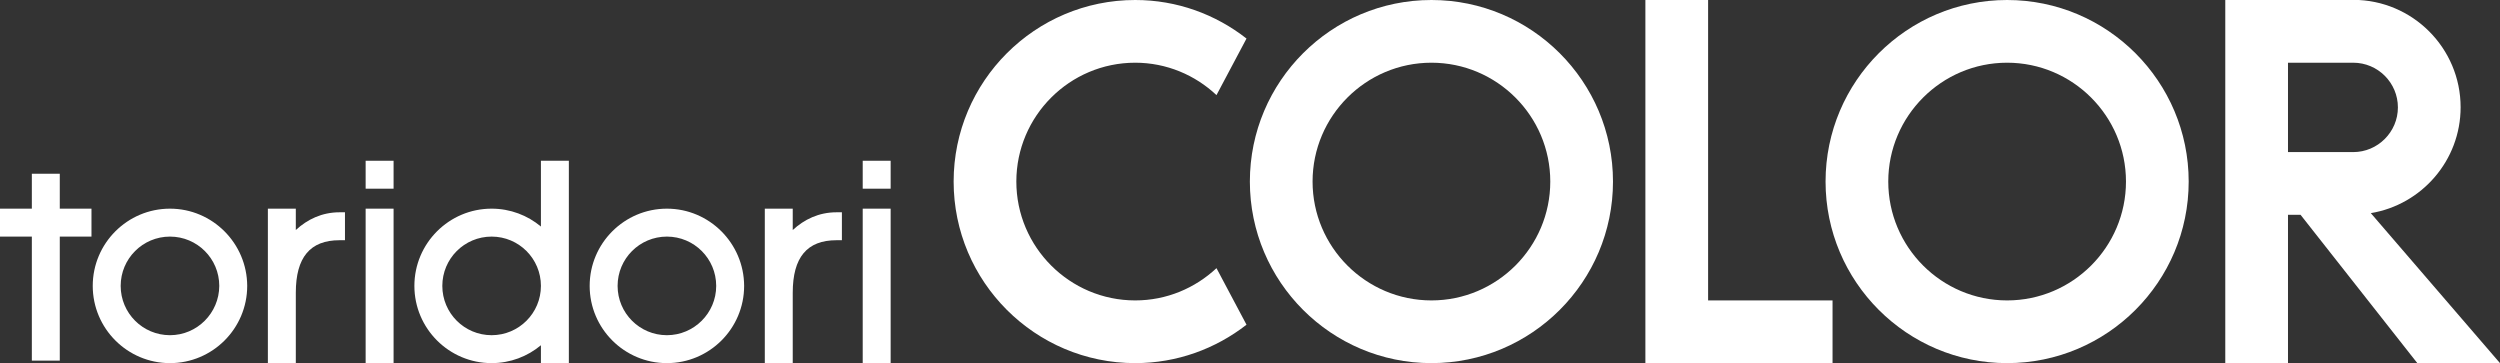 <?xml version="1.0" encoding="utf-8"?>
<!-- Generator: Adobe Illustrator 26.5.2, SVG Export Plug-In . SVG Version: 6.00 Build 0)  -->
<svg version="1.1" id="レイヤー_1" xmlns="http://www.w3.org/2000/svg" xmlns:xlink="http://www.w3.org/1999/xlink" x="0px"
	 y="0px" viewBox="0 0 179 26" style="enable-background:new 0 0 179 26;" xml:space="preserve">
<rect x="0" y="0" width="179" height="26" fill="#333333" stroke="none"/>
<style type="text/css">
	.st0{fill:#FFFFFF;}
</style>
<g>
	<path class="st0" d="M12.17,14.94c-3.05,0-5.53,2.48-5.53,5.53c0,3.05,2.48,5.53,5.53,5.53c3.05,0,5.53-2.48,5.53-5.53
		C17.69,17.42,15.21,14.94,12.17,14.94z M12.17,24c-1.95,0-3.53-1.58-3.53-3.53c0-1.95,1.58-3.53,3.53-3.53
		c1.95,0,3.53,1.58,3.53,3.53C15.69,22.42,14.11,24,12.17,24z"/>
	<path class="st0" d="M47.75,14.94c-3.05,0-5.53,2.48-5.53,5.53c0,3.05,2.48,5.53,5.53,5.53c3.05,0,5.53-2.48,5.53-5.53
		C53.27,17.42,50.79,14.94,47.75,14.94z M47.75,24c-1.95,0-3.53-1.58-3.53-3.53c0-1.95,1.58-3.53,3.53-3.53
		c1.95,0,3.53,1.58,3.53,3.53C51.28,22.42,49.69,24,47.75,24z"/>
	<polygon class="st0" points="4.28,12.44 2.28,12.44 2.28,14.94 0,14.94 0,16.94 2.28,16.94 2.28,25.82 4.28,25.82 4.28,16.94 
		6.55,16.94 6.55,14.94 4.28,14.94 	"/>
	<rect x="26.18" y="14.94" class="st0" width="2" height="11.06"/>
	<rect x="26.18" y="11.51" class="st0" width="2" height="2"/>
	<rect x="61.77" y="14.94" class="st0" width="2" height="11.06"/>
	<rect x="61.77" y="11.51" class="st0" width="2" height="2"/>
	<path class="st0" d="M38.73,16.22c-0.96-0.8-2.19-1.28-3.53-1.28c-3.05,0-5.53,2.48-5.53,5.53c0,3.05,2.48,5.53,5.53,5.53
		c1.34,0,2.57-0.48,3.53-1.28V26h2V11.51h-2V16.22z M35.2,24c-1.95,0-3.53-1.58-3.53-3.53c0-1.95,1.58-3.53,3.53-3.53
		c1.95,0,3.53,1.58,3.53,3.53v0C38.73,22.42,37.15,24,35.2,24z"/>
	<path class="st0" d="M21.18,16.47v-1.53h-2V26h2v-5.04c0-2.53,1.02-3.76,3.13-3.76h0.39v-2h-0.39C23.05,15.2,22,15.71,21.18,16.47z
		"/>
	<path class="st0" d="M56.76,16.47v-1.53h-2V26h2v-5.04c0-2.53,1.02-3.76,3.13-3.76h0.39v-2h-0.39
		C58.63,15.2,57.58,15.71,56.76,16.47z"/>
	<path class="st0" d="M102.49,0c-7.17,0-13,5.83-13,13s5.83,13,13,13s13-5.83,13-13S109.66,0,102.49,0z M102.49,21.51
		c-4.69,0-8.51-3.82-8.51-8.51c0-4.69,3.82-8.51,8.51-8.51c4.69,0,8.51,3.82,8.51,8.51C111,17.69,107.18,21.51,102.49,21.51z"/>
	<path class="st0" d="M143.71,0c-7.17,0-13,5.83-13,13s5.83,13,13,13s13-5.83,13-13S150.88,0,143.71,0z M143.71,21.51
		c-4.69,0-8.51-3.82-8.51-8.51s3.82-8.51,8.51-8.51s8.51,3.82,8.51,8.51S148.4,21.51,143.71,21.51z"/>
	<polygon class="st0" points="122.3,0 117.81,0 117.81,26 131.21,26 131.21,21.51 122.3,21.51 	"/>
	<path class="st0" d="M81.28,21.51c-4.69,0-8.51-3.82-8.51-8.51c0-4.69,3.82-8.51,8.51-8.51c2.25,0,4.3,0.89,5.82,2.32l2.15-4.05
		C87.04,1.03,84.28,0,81.28,0c-7.17,0-13,5.83-13,13s5.83,13,13,13c3,0,5.76-1.03,7.97-2.75L87.1,19.2
		C85.57,20.63,83.53,21.51,81.28,21.51z"/>
	<path class="st0" d="M173.08,26H179l-9.25-10.74c3.64-0.6,6.43-3.77,6.43-7.58c0-4.24-3.45-7.69-7.69-7.69h-4.67h-4.49v4.49v6.41
		v4.49V26h4.49V15.38h0.9L173.08,26z M163.82,4.49h4.67c1.77,0,3.2,1.44,3.2,3.2s-1.44,3.2-3.2,3.2h-4.67V4.49z"/>
</g>
</svg>
